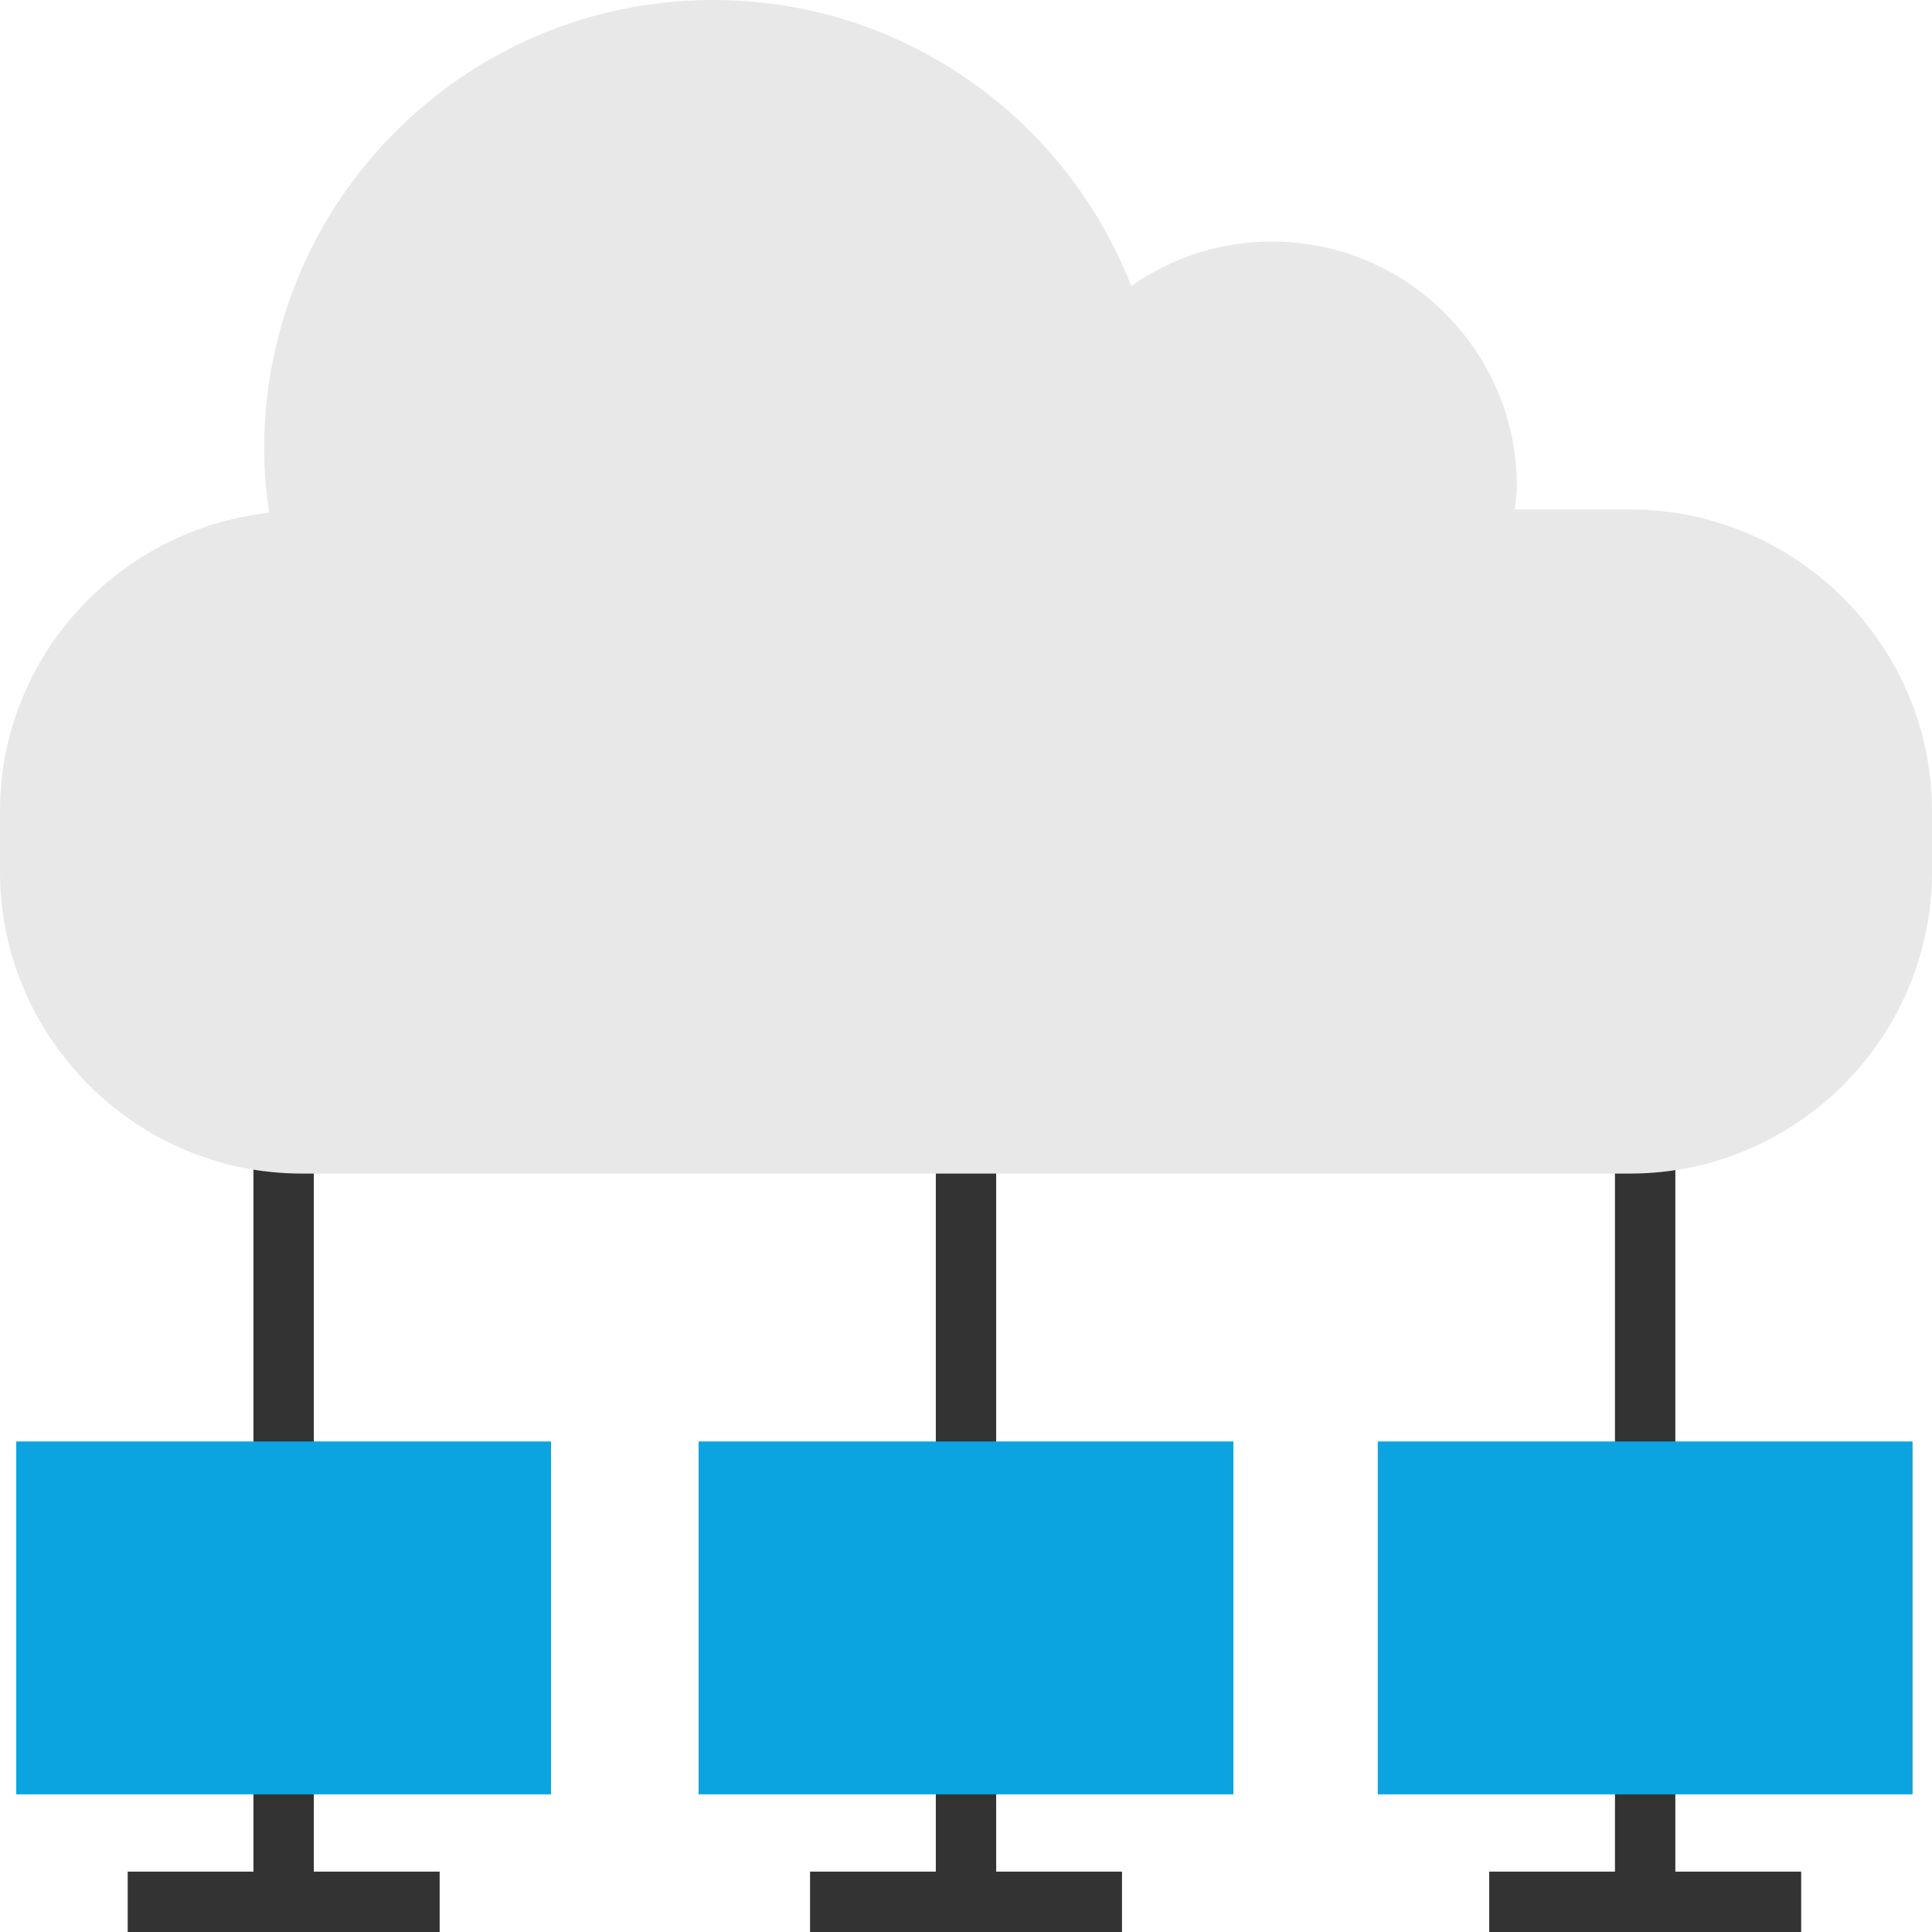 <?xml version="1.0" encoding="iso-8859-1"?>
<!-- Uploaded to: SVG Repo, www.svgrepo.com, Generator: SVG Repo Mixer Tools -->
<svg version="1.1" id="Layer_1" xmlns="http://www.w3.org/2000/svg" xmlns:xlink="http://www.w3.org/1999/xlink" 
	 viewBox="0 0 512 512" xml:space="preserve">
<g>
	<rect x="248" y="293.408" style="fill:#333333;" width="16" height="206.416"/>
	<rect x="214.672" y="496" style="fill:#333333;" width="82.672" height="16"/>
	<rect x="67.168" y="293.408" style="fill:#333333;" width="16" height="206.416"/>
	<rect x="33.84" y="496" style="fill:#333333;" width="82.672" height="16"/>
</g>
<g>
	<rect x="4.304" y="382" style="fill:#0BA4E0;" width="141.728" height="93.52"/>
	<rect x="185.136" y="382" style="fill:#0BA4E0;" width="141.728" height="93.52"/>
</g>
<g>
	<rect x="427.984" y="293.408" style="fill:#333333;" width="16" height="206.416"/>
	<rect x="394.656" y="496" style="fill:#333333;" width="82.672" height="16"/>
</g>
<rect x="365.12" y="382" style="fill:#0BA4E0;" width="141.728" height="93.52"/>
<path style="fill:#E8E8E8;" d="M188.992,0C123.28,0,70,53.28,70,119.008c0,5.744,0.544,11.36,1.328,16.88
	C31.424,140.288,0,173.968,0,215.008v16c0,44,36,80,80,80h352c44,0,80-36,80-80v-16c0-44-36-80-80-80h-30.608
	c0.192-2,0.608-3.952,0.608-6C402,93.104,372.896,64,336.992,64c-13.872,0-26.656,4.416-37.2,11.808
	C282.496,31.472,239.472,0,188.992,0L188.992,0z"/>
</svg>